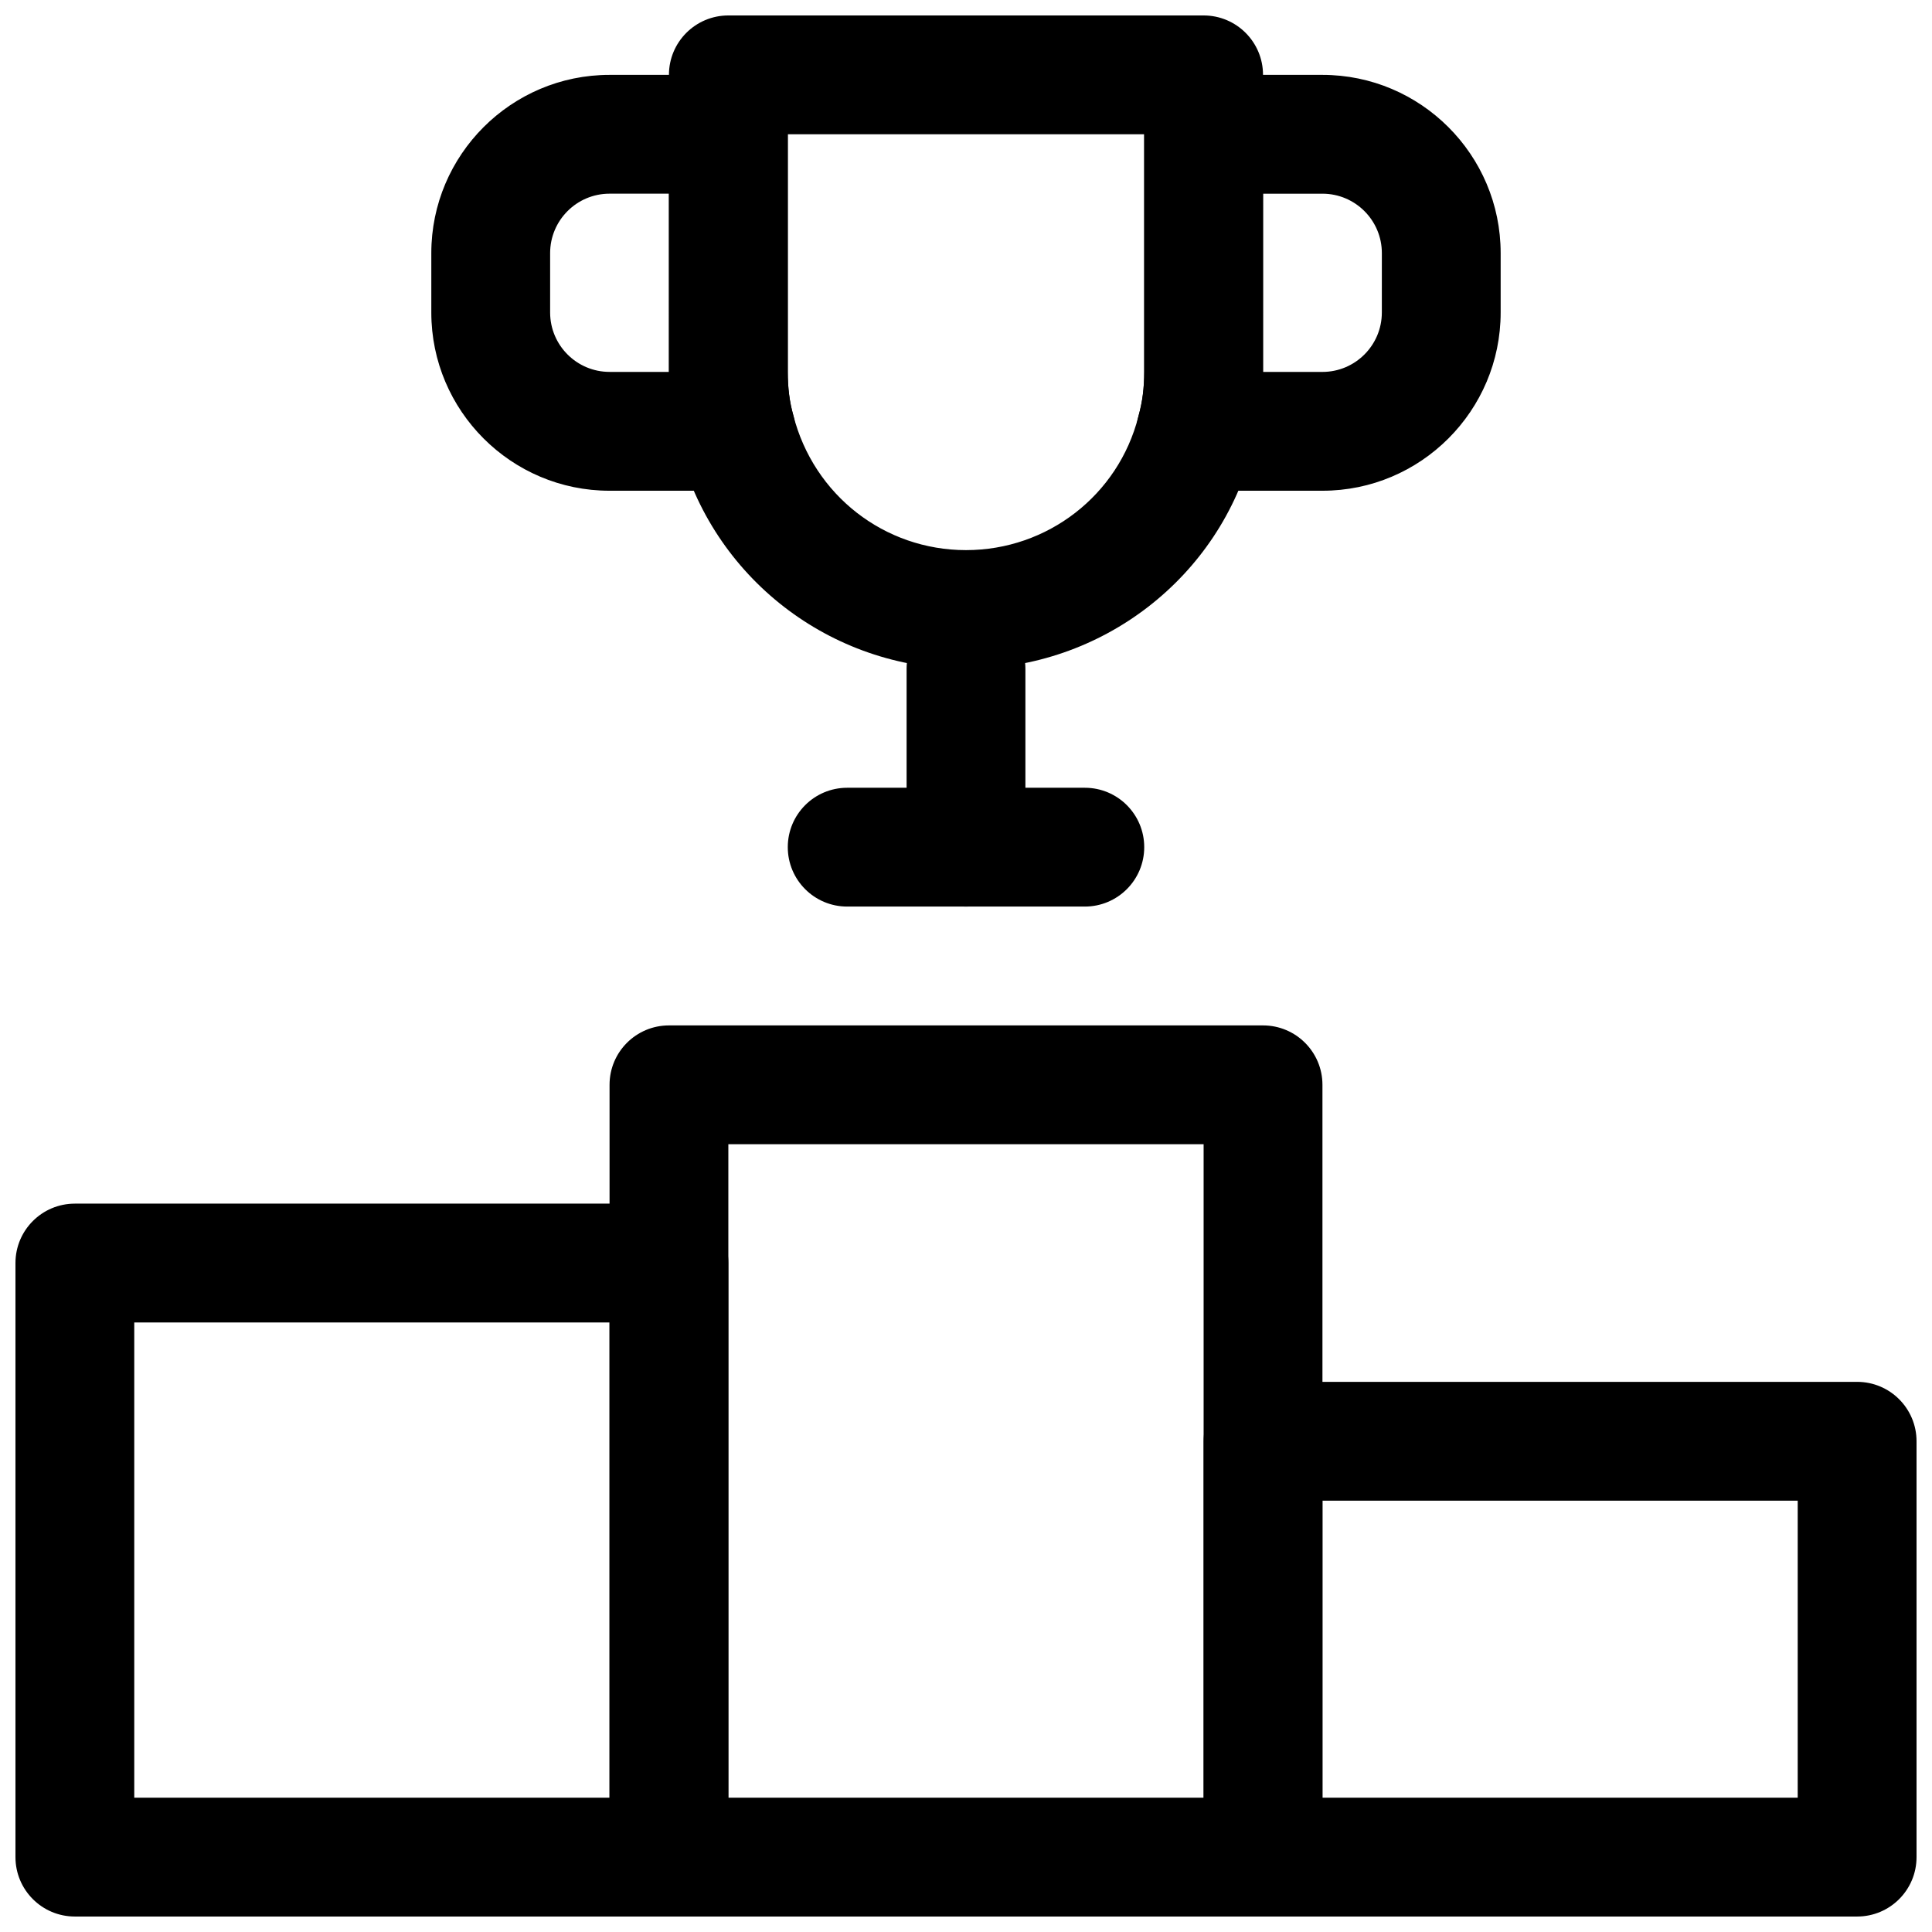 <?xml version="1.0" encoding="UTF-8"?>
<!-- Uploaded to: ICON Repo, www.svgrepo.com, Generator: ICON Repo Mixer Tools -->
<svg width="800px" height="800px" version="1.1" viewBox="144 144 512 512" xmlns="http://www.w3.org/2000/svg">
 <defs>
  <clipPath id="d">
   <path d="m305 415h190v236.9h-190z"/>
  </clipPath>
  <clipPath id="c">
   <path d="m148.09 462h189.91v189.9h-189.91z"/>
  </clipPath>
  <clipPath id="b">
   <path d="m462 510h189.9v141.9h-189.9z"/>
  </clipPath>
  <clipPath id="a">
   <path d="m321 148.09h158v173.91h-158z"/>
  </clipPath>
 </defs>
 <g clip-path="url(#d)">
  <path d="m478.72 651.9h-157.44c-8.707 0-15.742-7.055-15.742-15.742v-204.67c0-8.691 7.039-15.742 15.742-15.742h157.44c8.707 0 15.742 7.055 15.742 15.742v204.67c0 8.691-7.035 15.742-15.742 15.742zm-141.7-31.488h125.95v-173.18h-125.95z"/>
 </g>
 <g clip-path="url(#c)">
  <path d="m321.28 651.9h-157.44c-8.707 0-15.742-7.055-15.742-15.742v-157.44c0-8.691 7.039-15.742 15.742-15.742h157.44c8.707 0 15.742 7.055 15.742 15.742v157.44c0.004 8.691-7.035 15.742-15.742 15.742zm-141.7-31.488h125.95v-125.95h-125.95z"/>
 </g>
 <g clip-path="url(#b)">
  <path d="m636.16 651.9h-157.44c-8.707 0-15.742-7.055-15.742-15.742v-110.21c0-8.691 7.039-15.742 15.742-15.742h157.44c8.707 0 15.742 7.055 15.742 15.742v110.21c0 8.691-7.035 15.742-15.742 15.742zm-141.7-31.488h125.95v-78.719h-125.95z"/>
 </g>
 <path d="m431.49 384.25h-62.977c-8.707 0-15.742-7.055-15.742-15.742 0-8.691 7.039-15.742 15.742-15.742h62.977c8.707 0 15.742 7.055 15.742 15.742s-7.039 15.742-15.742 15.742z"/>
 <path d="m400 384.25c-8.707 0-15.742-7.055-15.742-15.742v-47.23c0-8.691 7.039-15.742 15.742-15.742 8.707 0 15.742 7.055 15.742 15.742v47.23c0 8.688-7.039 15.742-15.742 15.742z"/>
 <path d="m494.46 274.05h-33.535c-4.93 0-9.574-2.297-12.547-6.234-2.977-3.938-3.953-9.02-2.613-13.777 0.992-3.481 1.465-7.242 1.465-11.477v-62.977c0-8.691 7.039-15.742 15.742-15.742h31.488c26.039 0 47.23 21.191 47.23 47.23v15.742c0.004 26.043-21.188 47.234-47.23 47.234zm-15.742-31.488h15.742c8.691 0 15.742-7.07 15.742-15.742l0.004-15.746c0-8.676-7.055-15.742-15.742-15.742h-15.742z"/>
 <g clip-path="url(#a)">
  <path d="m400 321.28c-36.008 0-67.32-24.293-76.184-59.086-1.672-5.938-2.539-12.469-2.539-19.633v-78.723c0-8.691 7.039-15.742 15.742-15.742h125.95c8.707 0 15.742 7.055 15.742 15.742v78.719c0 7.164-0.867 13.699-2.629 20.012-8.766 34.418-40.082 58.711-76.086 58.711zm-47.234-141.7v62.977c0 4.234 0.473 7.996 1.465 11.477 5.398 21.207 24.184 35.754 45.77 35.754s40.367-14.547 45.672-35.375c1.086-3.859 1.559-7.621 1.559-11.855v-62.977z"/>
 </g>
 <path d="m339.07 274.05h-33.535c-26.043 0-47.234-21.191-47.234-47.234v-15.742c0-26.039 21.191-47.23 47.23-47.23h31.488c8.707 0 15.742 7.055 15.742 15.742v62.977c0 4.234 0.473 7.996 1.465 11.477 1.34 4.738 0.363 9.84-2.613 13.777-2.973 3.934-7.617 6.234-12.543 6.234zm-33.535-78.723c-8.691 0-15.746 7.07-15.746 15.746v15.742c0 8.676 7.055 15.742 15.742 15.742h15.742l0.004-47.23z"/>
</svg>